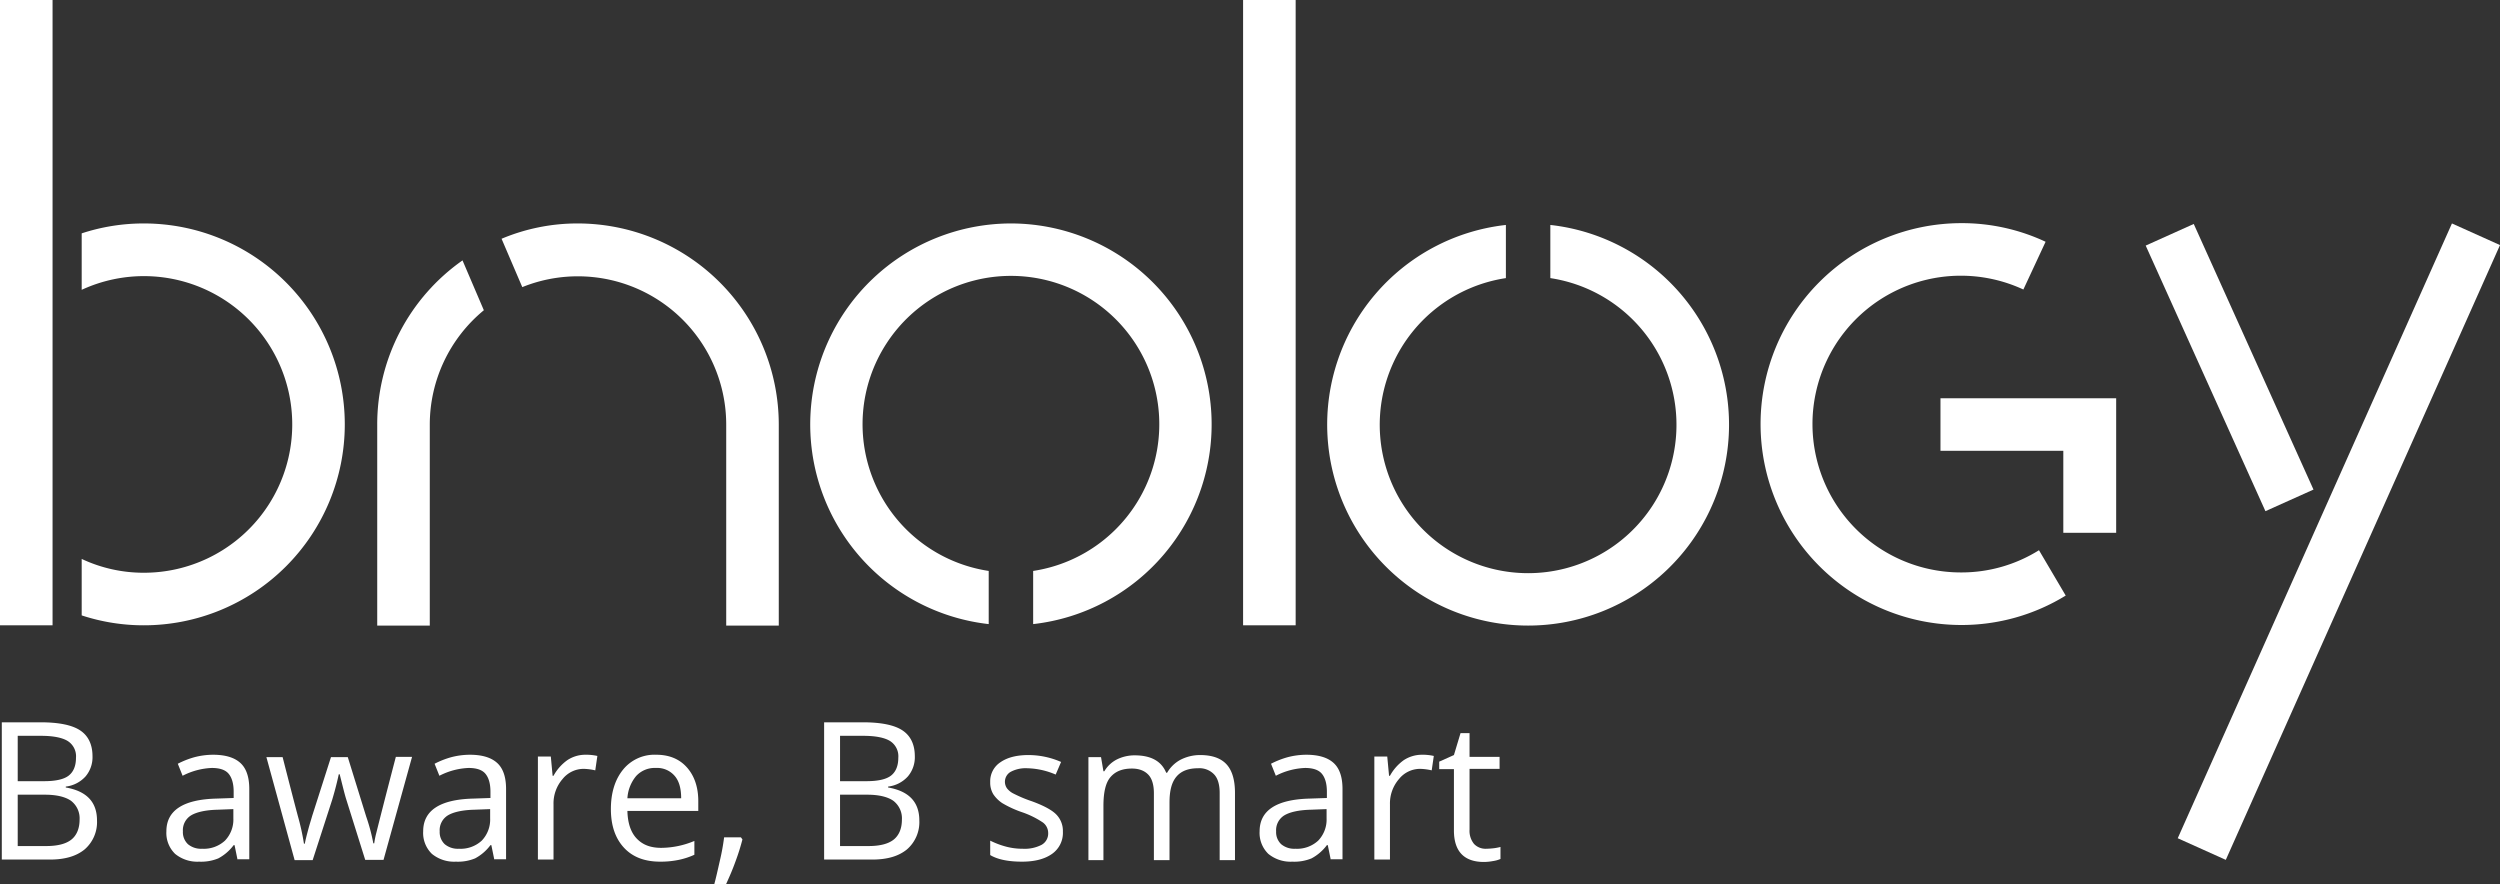 <?xml version="1.0" encoding="UTF-8"?> <svg xmlns="http://www.w3.org/2000/svg" id="Слой_1" data-name="Слой 1" viewBox="0 0 832.4 294.5"><rect x="0" y="0" width="832.4" height="294.5" fill="#333333" stroke="none"/><defs><style>.cls-1{fill:#fff;}</style></defs><path class="cls-1" d="M431.4,0H413.9V208.2h17.5Z"></path><path class="cls-1" d="M741.1,286.3l-16-7.2L816.4,74.4l16,7.2Z"></path><path class="cls-1" d="M730.43,74.57l-16,7.2,39.87,88.43,16-7.19Z"></path><path class="cls-1" d="M17.5,0H0V208.2H17.5Z"></path><path class="cls-1" d="M704.6,177.4H687V150.1H646.1V132.6h58.5Z"></path><path class="cls-1" d="M516.2,74.9V92.6a49.4,49.4,0,1,1-14.8,0V74.9a66.9,66.9,0,1,0,14.8,0Z"></path><path class="cls-1" d="M336.6,74.4a66.91,66.91,0,0,0-7.4,133.4V190.1a49.4,49.4,0,1,1,14.8,0v17.7a66.91,66.91,0,0,0-7.4-133.4Z"></path><path class="cls-1" d="M47.9,74.4a65.93,65.93,0,0,0-20.7,3.3V96.5a49.38,49.38,0,1,1,20.7,94.2,48.4,48.4,0,0,1-20.7-4.6v18.8a65.93,65.93,0,0,0,20.7,3.3,66.9,66.9,0,0,0,0-133.8Z"></path><path class="cls-1" d="M192.4,74.4A65.08,65.08,0,0,0,167,79.5l6.9,16.1a49.39,49.39,0,0,1,67.9,45.8v66.9h17.5V141.4A67,67,0,0,0,192.4,74.4Z"></path><path class="cls-1" d="M154,86.7a66.74,66.74,0,0,0-28.4,54.7v66.9h17.5V141.4a49.35,49.35,0,0,1,18-38.1Z"></path><path class="cls-1" d="M678.9,183.2a48.65,48.65,0,0,1-25.9,7.4,49.4,49.4,0,1,1,20.7-94.2l7.4-15.9a65.59,65.59,0,0,0-28-6.2,66.9,66.9,0,1,0,0,133.8,66.18,66.18,0,0,0,34.7-9.8Z"></path><path class="cls-1" d="M.6,240.5H13.5q9.15,0,13.2,2.7c2.7,1.8,4.1,4.7,4.1,8.6a9.9,9.9,0,0,1-2.3,6.7,10.52,10.52,0,0,1-6.6,3.4v.3c6.9,1.2,10.4,4.8,10.4,11a12,12,0,0,1-4.1,9.6c-2.8,2.3-6.6,3.4-11.6,3.4H.6V240.5Zm5.3,19.6h8.8q5.7,0,8.1-1.8c1.6-1.2,2.5-3.2,2.5-6a6,6,0,0,0-2.8-5.6c-1.8-1.1-4.8-1.7-8.8-1.7H5.9v15.1Zm0,4.5v17.1h9.5c3.7,0,6.5-.7,8.3-2.1s2.8-3.7,2.8-6.7a7.35,7.35,0,0,0-2.9-6.3c-1.9-1.3-4.8-2-8.7-2Z"></path><path class="cls-1" d="M79.1,286.3l-1-4.9h-.3a15.41,15.41,0,0,1-5.1,4.4,15,15,0,0,1-6.4,1.1,11.66,11.66,0,0,1-8-2.6,9.71,9.71,0,0,1-2.9-7.5c0-6.9,5.5-10.6,16.6-10.9l5.8-.2v-2.1c0-2.7-.6-4.7-1.7-6s-3-1.9-5.6-1.9a23.13,23.13,0,0,0-9.7,2.6l-1.6-4a28.41,28.41,0,0,1,5.6-2.2,24.89,24.89,0,0,1,6.1-.8c4.1,0,7.1.9,9.1,2.7s3,4.7,3,8.7v23.4H79.1Zm-11.8-3.7a10.38,10.38,0,0,0,7.6-2.7,10.11,10.11,0,0,0,2.8-7.4v-3.1l-5.2.2c-4.1.1-7.1.8-8.9,1.9a5.78,5.78,0,0,0-2.7,5.3,5.49,5.49,0,0,0,1.7,4.3A6.8,6.8,0,0,0,67.3,282.6Z"></path><path class="cls-1" d="M121.6,286.3l-6.3-20.1c-.4-1.2-1.1-4-2.2-8.4h-.3c-.8,3.7-1.6,6.5-2.2,8.5l-6.5,20.1h-6l-9.4-34.3h5.4c2.2,8.6,3.9,15.2,5.1,19.7a76.86,76.86,0,0,1,2,9.1h.3c.2-1.2.6-2.7,1.1-4.6s1-3.4,1.3-4.5l6.3-19.7h5.6l6.1,19.7a61.69,61.69,0,0,1,2.4,9h.3a30,30,0,0,1,.7-3.5c.4-1.6,2.5-10,6.5-25.3h5.4l-9.5,34.3Z"></path><path class="cls-1" d="M164.6,286.3l-1-4.9h-.3a15.41,15.41,0,0,1-5.1,4.4,15,15,0,0,1-6.4,1.1,11.66,11.66,0,0,1-8-2.6,9.71,9.71,0,0,1-2.9-7.5c0-6.9,5.5-10.6,16.6-10.9l5.8-.2v-2.1c0-2.7-.6-4.7-1.7-6s-3-1.9-5.6-1.9a23.13,23.13,0,0,0-9.7,2.6l-1.6-4a28.41,28.41,0,0,1,5.6-2.2,24.89,24.89,0,0,1,6.1-.8c4.1,0,7.1.9,9.1,2.7s3,4.7,3,8.7v23.4h-3.9Zm-11.8-3.7a10.38,10.38,0,0,0,7.6-2.7,10.11,10.11,0,0,0,2.8-7.4v-3.1l-5.2.2c-4.1.1-7.1.8-8.9,1.9a5.78,5.78,0,0,0-2.7,5.3,5.49,5.49,0,0,0,1.7,4.3A6.8,6.8,0,0,0,152.8,282.6Z"></path><path class="cls-1" d="M194.8,251.3a17.28,17.28,0,0,1,4.1.4l-.7,4.8a18.92,18.92,0,0,0-3.8-.5,9,9,0,0,0-7.1,3.4,12.36,12.36,0,0,0-3,8.4v18.4h-5.2V251.9h4.3l.6,6.4h.3a15.66,15.66,0,0,1,4.6-5.2A10.81,10.81,0,0,1,194.8,251.3Z"></path><path class="cls-1" d="M219.8,286.9c-5.1,0-9.1-1.5-12-4.6s-4.4-7.4-4.4-12.9,1.4-9.9,4.1-13.2a13.47,13.47,0,0,1,11-4.9q6.45,0,10.2,4.2c2.5,2.8,3.8,6.6,3.8,11.2V270H208.9c.1,4,1.1,7.1,3.1,9.2s4.6,3.1,8.2,3.1a28.93,28.93,0,0,0,11-2.3v4.6a24.17,24.17,0,0,1-5.2,1.7A29.64,29.64,0,0,1,219.8,286.9Zm-1.4-31.2a8.38,8.38,0,0,0-6.6,2.7,12.76,12.76,0,0,0-2.9,7.4h17.9c0-3.3-.7-5.8-2.2-7.5A7.64,7.64,0,0,0,218.4,255.7Z"></path><path class="cls-1" d="M246.7,278.8l.5.7a72.84,72.84,0,0,1-2.3,7.3c-1,2.8-2.1,5.3-3.2,7.7h-3.9c.6-2.2,1.2-4.9,1.9-8a72.6,72.6,0,0,0,1.4-7.7Z"></path><path class="cls-1" d="M274.4,240.5h12.9q9.15,0,13.2,2.7c2.7,1.8,4.1,4.7,4.1,8.6a9.9,9.9,0,0,1-2.3,6.7,10.52,10.52,0,0,1-6.6,3.4v.3c6.9,1.2,10.4,4.8,10.4,11a12,12,0,0,1-4.1,9.6c-2.8,2.3-6.6,3.4-11.6,3.4h-16V240.5Zm5.3,19.6h8.8q5.7,0,8.1-1.8c1.6-1.2,2.5-3.2,2.5-6a6,6,0,0,0-2.8-5.6c-1.8-1.1-4.8-1.7-8.8-1.7h-7.8Zm0,4.5v17.1h9.5c3.7,0,6.5-.7,8.3-2.1s2.8-3.7,2.8-6.7a7.35,7.35,0,0,0-2.9-6.3c-1.9-1.3-4.8-2-8.7-2Z"></path><path class="cls-1" d="M353.9,276.9a8.54,8.54,0,0,1-3.6,7.4c-2.4,1.7-5.7,2.6-10,2.6-4.5,0-8.1-.7-10.6-2.2v-4.8a27.73,27.73,0,0,0,5.3,2,21.28,21.28,0,0,0,5.5.7,12.32,12.32,0,0,0,6.3-1.3,4.3,4.3,0,0,0,2.2-4,4.36,4.36,0,0,0-1.7-3.4,29.52,29.52,0,0,0-6.8-3.4,35,35,0,0,1-6.8-3.1,10.69,10.69,0,0,1-3-3,7.44,7.44,0,0,1-1-4,7.57,7.57,0,0,1,3.4-6.6c2.3-1.6,5.4-2.4,9.4-2.4a27.22,27.22,0,0,1,10.8,2.3l-1.8,4.2a25.14,25.14,0,0,0-9.4-2.1,10.59,10.59,0,0,0-5.6,1.2,3.81,3.81,0,0,0-1.2,5.5,6.35,6.35,0,0,0,2.3,1.8,43.3,43.3,0,0,0,6,2.5c4.1,1.5,6.8,3,8.2,4.5A7.78,7.78,0,0,1,353.9,276.9Z"></path><path class="cls-1" d="M406.1,286.3V264c0-2.7-.6-4.8-1.8-6.1a6.72,6.72,0,0,0-5.4-2.1c-3.2,0-5.6.9-7.2,2.8s-2.3,4.7-2.3,8.6v19.2h-5.2V264.1c0-2.7-.6-4.8-1.8-6.1s-3-2.1-5.5-2.1c-3.3,0-5.6,1-7.2,2.9s-2.3,5.1-2.3,9.6v18h-5V252.1h4.2l.8,4.7h.3a10.25,10.25,0,0,1,4.1-3.9,13.26,13.26,0,0,1,6-1.4c5.4,0,8.9,1.9,10.5,5.8h.3A11.38,11.38,0,0,1,393,253a14.3,14.3,0,0,1,6.6-1.6q5.85,0,8.7,3c1.9,2,2.9,5.2,2.9,9.6v22.4h-5.1Z"></path><path class="cls-1" d="M443.1,286.3l-1-4.9h-.3a15.41,15.41,0,0,1-5.1,4.4,15,15,0,0,1-6.4,1.1,11.66,11.66,0,0,1-8-2.6,9.71,9.71,0,0,1-2.9-7.5c0-6.9,5.5-10.6,16.6-10.9l5.8-.2v-2.1c0-2.7-.6-4.7-1.7-6s-3-1.9-5.6-1.9a23.13,23.13,0,0,0-9.7,2.6l-1.6-4a28.41,28.41,0,0,1,5.6-2.2,24.89,24.89,0,0,1,6.1-.8c4.1,0,7.1.9,9.1,2.7s3,4.7,3,8.7v23.4h-3.9Zm-11.8-3.7a10.38,10.38,0,0,0,7.6-2.7,10.11,10.11,0,0,0,2.8-7.4v-3.1l-5.2.2c-4.1.1-7.1.8-8.9,1.9a5.78,5.78,0,0,0-2.7,5.3,5.49,5.49,0,0,0,1.7,4.3A6.8,6.8,0,0,0,431.3,282.6Z"></path><path class="cls-1" d="M473.3,251.3a17.28,17.28,0,0,1,4.1.4l-.7,4.8a18.92,18.92,0,0,0-3.8-.5,9,9,0,0,0-7.1,3.4,12.36,12.36,0,0,0-3,8.4v18.4h-5.2V251.9h4.3l.6,6.4h.3a15.66,15.66,0,0,1,4.6-5.2A11.07,11.07,0,0,1,473.3,251.3Z"></path><path class="cls-1" d="M494.9,282.6a24.52,24.52,0,0,0,2.7-.2,17.32,17.32,0,0,0,2-.4v4a9.6,9.6,0,0,1-2.5.7,16.9,16.9,0,0,1-3,.3c-6.6,0-10-3.5-10-10.5V256.1h-4.9v-2.5l4.9-2.2,2.2-7.3h3V252h10v4h-10v20.2a6.9,6.9,0,0,0,1.5,4.8A5.28,5.28,0,0,0,494.9,282.6Z"></path></svg> 